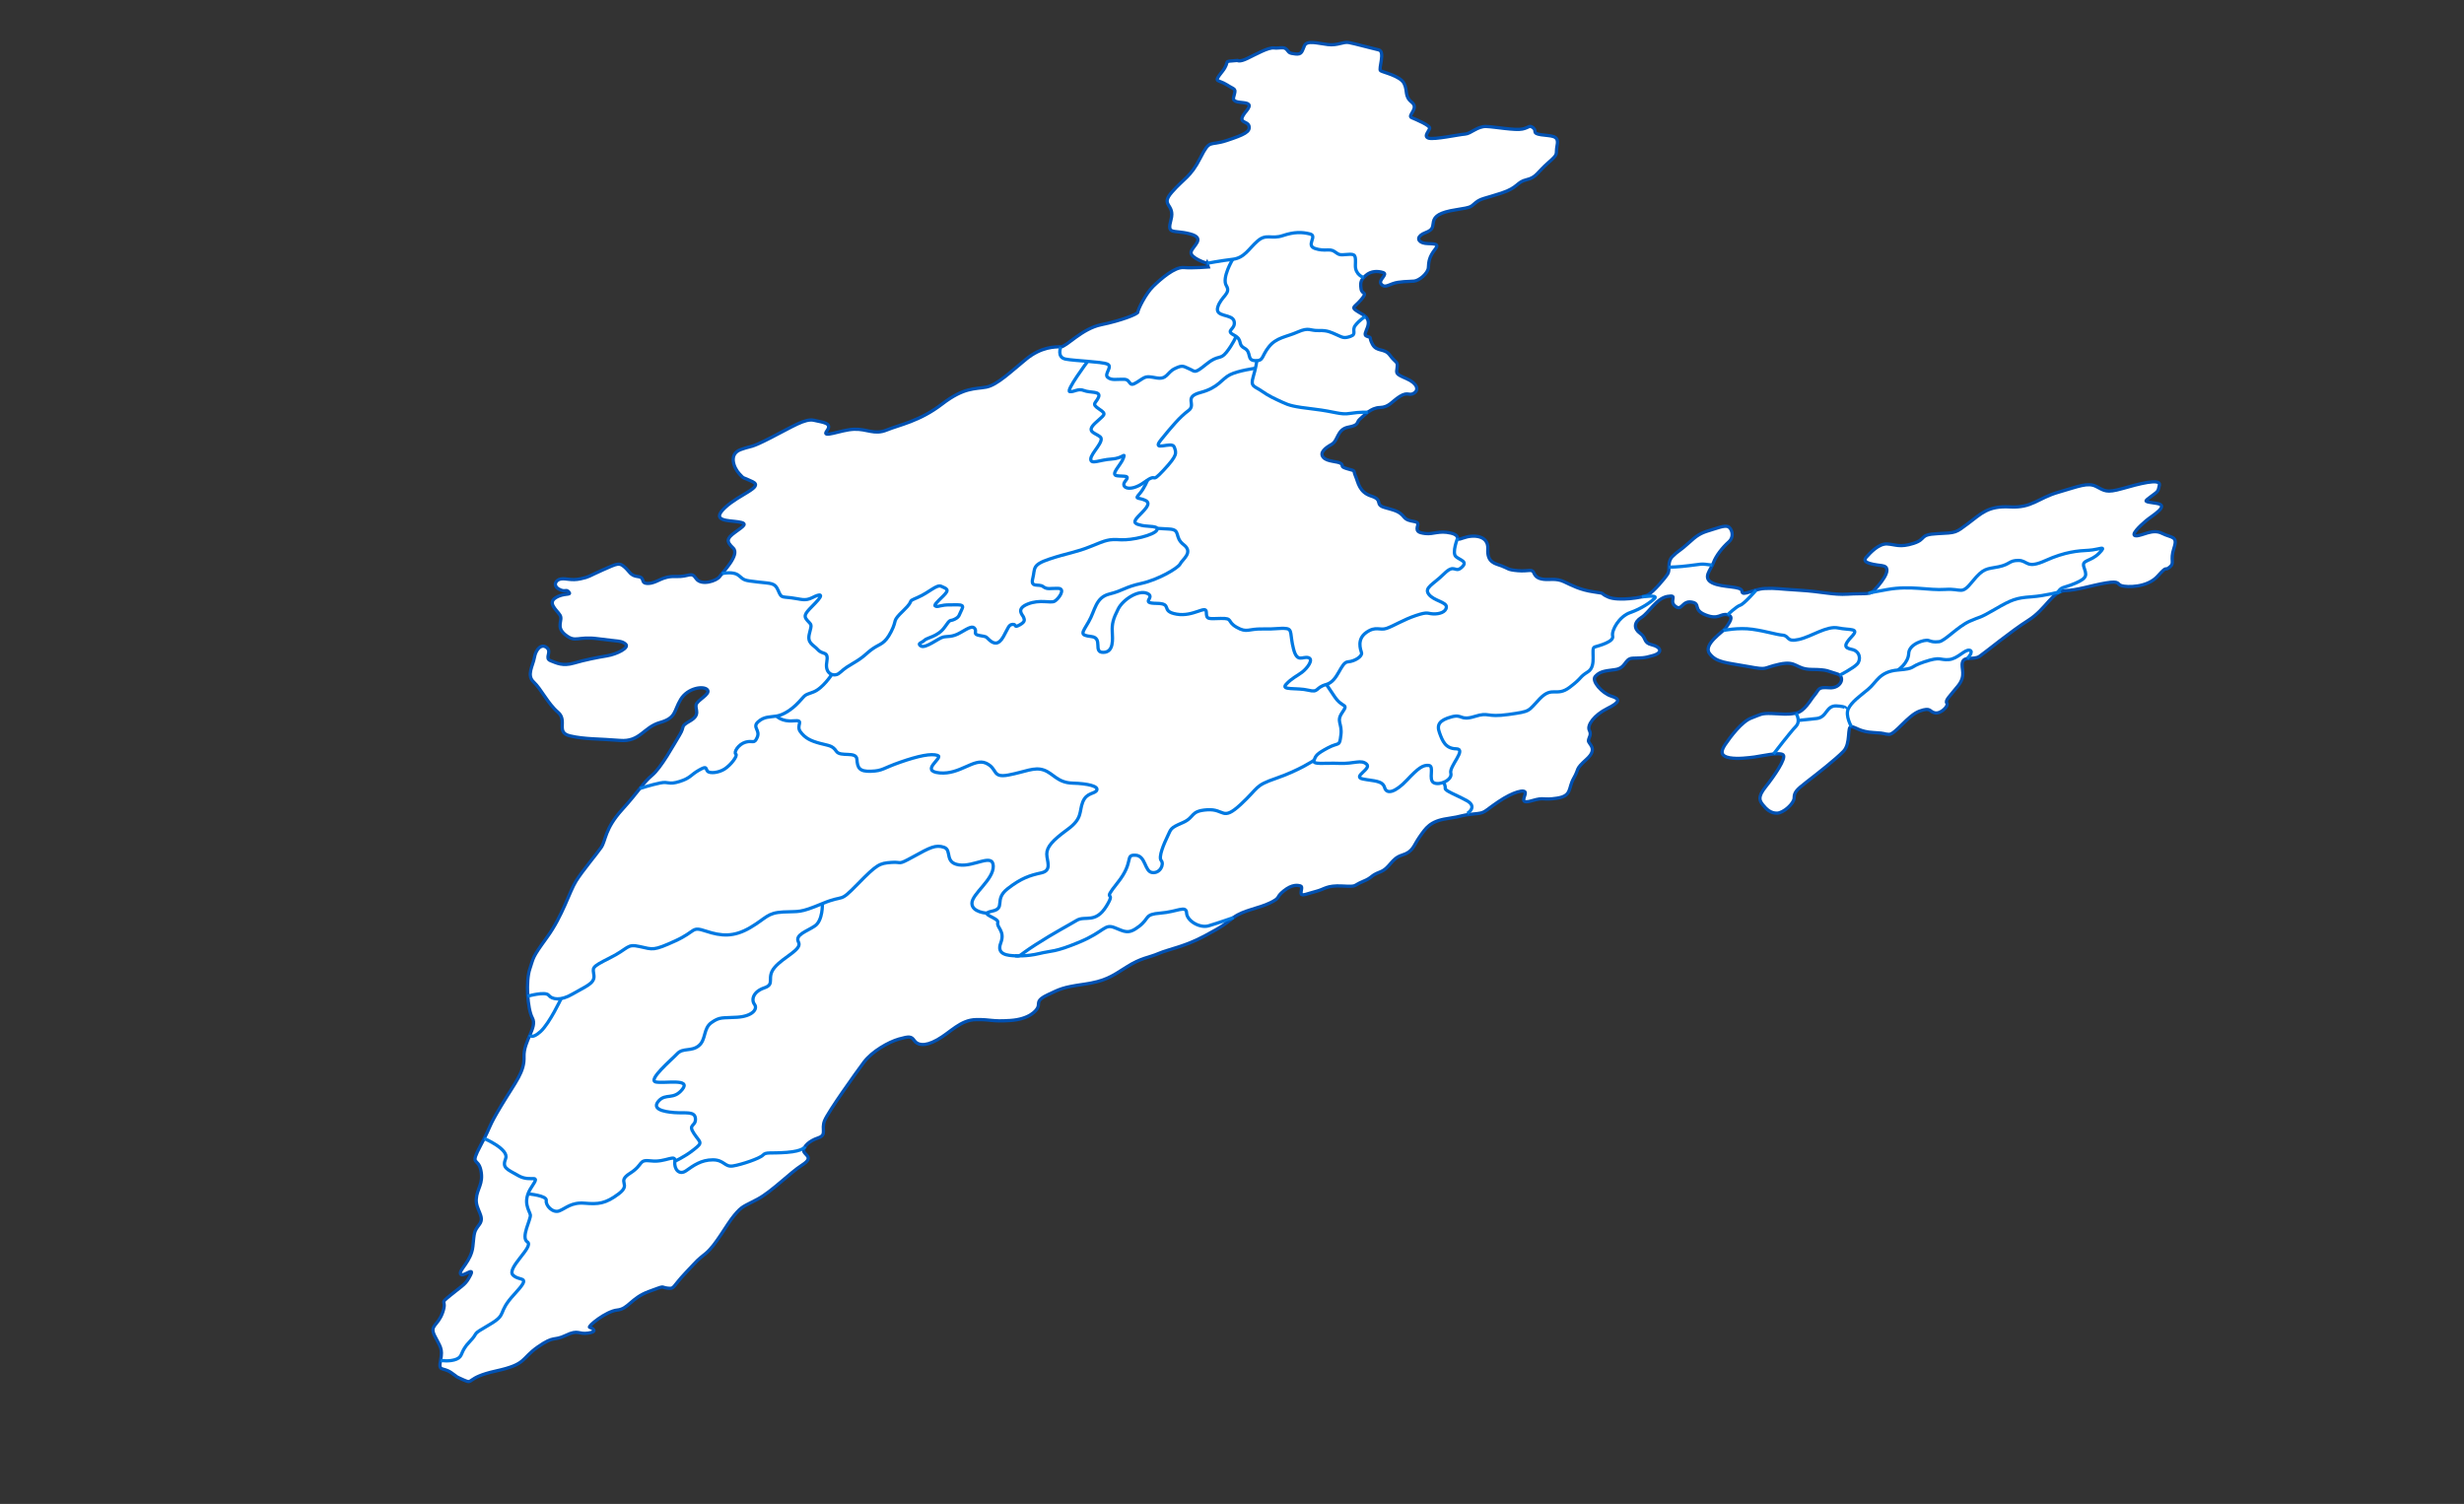 <svg width="752" height="459" viewBox="0 0 752 459" fill="none" xmlns="http://www.w3.org/2000/svg">
<rect x="0" y="0" width="752" height="459" fill="#333333" stroke="none"/>
<path d="M368.341 80.363C368.341 80.363 363.205 78.762 363.51 76.946C363.806 75.141 368.272 72.687 363.103 71.365C357.935 70.043 356.09 71.806 357.391 66.994C358.705 62.183 353.948 62.893 357.647 58.648C361.345 54.404 363.346 54.075 366.34 48.19C369.335 42.304 368.972 44.668 374.345 42.899C379.726 41.12 381.631 40.213 381.186 38.462C380.74 36.71 377.079 37.832 380.422 33.829C383.764 29.825 375.736 32.565 376.495 29.67C377.255 26.775 377.147 27.624 374.406 25.871C371.658 24.129 370.202 25.372 372.995 21.869C375.788 18.366 372.626 18.84 377.659 18.447C377.659 18.447 378.245 19.012 380.716 17.819C383.187 16.626 387.086 14.423 388.778 14.624C390.471 14.825 391.779 14.13 392.66 15.085C393.528 16.037 393.261 16.218 395.33 16.463C397.398 16.709 397.348 15.641 398.125 13.917C398.907 12.204 402.217 13.235 405.253 13.595C408.289 13.956 409.913 12.662 411.654 12.975C413.394 13.288 418.748 14.773 420.792 15.228C422.835 15.683 420.657 21.064 421.332 21.568C422.008 22.073 427.412 23.14 428.546 25.516C429.68 27.892 428.574 29.354 430.879 31.22C433.184 33.086 429.406 35.304 430.82 35.897C432.221 36.488 436.437 38.262 436.33 39.111C436.222 39.959 434.306 41.643 436.021 42.165C437.737 42.687 445.302 41.038 447.114 40.922C448.904 40.816 450.903 38.494 453.601 38.602C456.285 38.708 462.427 39.862 464.63 39.38C466.833 38.899 466.69 38.032 467.934 39.029C469.164 40.025 467.372 40.662 470.335 41.12C473.298 41.578 475.863 41.139 475.24 44.262C474.617 47.385 475.925 46.691 472.505 49.683C469.077 52.685 468.903 54.151 465.877 54.853C462.851 55.556 463.442 57.231 458.199 58.944C452.955 60.657 451.988 60.542 450.355 61.847C448.731 63.14 449.456 63.227 444.377 64.016C439.306 64.794 437.867 66.015 437.499 67.564C437.131 69.113 437.628 70.033 435.061 71.002C432.494 71.972 432.432 73.463 434.196 74.097C435.959 74.731 439.894 73.712 438.024 76.038C436.146 78.375 436.02 79.953 435.942 81.642C435.864 83.332 433.187 85.68 431.518 85.801C429.849 85.921 426.957 85.896 425.165 86.533C423.373 87.169 422.452 87.874 421.499 86.664C420.56 85.455 423.718 83.695 422.123 83.187C420.529 82.679 418.435 82.643 416.859 84.048C415.282 85.454 415.126 86.19 415.386 88.132C415.645 90.074 417.633 88.824 415.342 91.537C413.052 94.249 411.724 93.561 415.865 95.964C420.007 98.367 415.222 101.951 417.106 102.6C418.991 103.248 417.542 102.545 418.853 105.037C420.165 107.529 422.54 106.112 424.217 108.446C425.916 110.772 426.662 110.223 426.403 112.115C426.152 113.997 425.824 114.064 429.211 115.54C432.598 117.015 433.099 118.986 431.572 119.973C430.045 120.959 429.735 119.436 427.274 120.949C424.826 122.463 423.99 124.287 421.146 124.374C418.303 124.461 416.511 126.702 415.139 127.814C413.781 128.926 415.036 129.713 411.519 130.368C407.996 131.012 408.45 134.475 406.414 135.614C404.379 136.753 402.673 138.154 403.854 139.569C405.034 140.983 408.386 140.744 409.279 141.487C410.171 142.23 408.743 142.379 411.367 143.115C413.99 143.852 412.865 143.399 413.695 145.303C414.524 147.207 414.772 150.221 418.507 151.407C422.241 152.594 419.482 153.977 422.516 154.868C425.55 155.759 427 155.932 428.494 157.808C429.987 159.684 433.197 158.579 432.683 160.323C432.169 162.067 432.603 162.543 435.034 162.832C437.465 163.12 439.211 161.841 442.788 162.691C446.378 163.542 443.448 165.329 446.545 164.199C449.621 163.077 454.326 163.317 454.075 167.547C453.825 171.776 456.315 171.965 458.369 172.74C460.422 173.515 460.01 173.891 463.239 174.168C466.468 174.445 467.536 173.545 468.08 174.754C468.616 175.974 469.34 176.591 471.166 176.808C472.993 177.025 474.906 176.403 477.345 177.542C479.798 178.682 482.212 180.031 486.383 180.632C490.555 181.234 487.882 180.916 490.866 182.226C493.85 183.536 501.414 182.417 502.989 181.542C504.564 180.668 508.335 176.326 509.049 175.018C509.755 173.722 508.73 171.571 510.404 169.858C512.079 168.146 512.756 168.12 515.312 165.758C517.867 163.395 519.055 162.686 521.61 161.928C524.152 161.168 526.103 160.338 527.287 160.691C528.471 161.044 529.508 163.727 527.592 165.411C525.675 167.094 523.632 169.73 522.927 171.77C522.235 173.812 519.413 176.355 522.6 177.902C525.788 179.448 531.598 178.758 531.64 180.462C531.683 182.165 535.077 179.737 538.703 179.601C542.329 179.466 541.973 179.706 549.048 180.122C556.123 180.537 559.357 181.629 563.983 181.329C568.609 181.029 570.51 181.538 571.707 180.406C572.904 179.274 578.552 173.125 574.348 172.626C570.144 172.127 568.34 171.488 569.57 170.077C570.8 168.666 573.43 165.852 575.958 166.01C578.473 166.167 579.838 167.179 584.002 165.833C588.18 164.489 585.47 163.164 591.322 162.868C597.173 162.572 596.754 162.663 600.706 159.723C604.658 156.783 606.666 154.332 613.431 154.71C620.197 155.089 621.943 152.028 628.219 150.225C634.503 148.411 637.183 147.172 639.74 148.467C642.297 149.762 642.778 150.527 647.685 149.127C652.605 147.729 659.469 145.843 659.043 148.057C658.616 150.272 658.488 149.974 656.411 151.579C654.342 153.174 654.116 153.005 658.223 153.635C662.331 154.264 656.881 157.31 654.973 158.923C653.065 160.537 650.016 163.443 651.886 163.524C653.756 163.604 656.914 161.277 659.835 162.769C662.779 164.251 664.748 163.494 663.47 167.318C662.192 171.142 663.848 171.763 662.134 173.117C660.42 174.471 661.75 172.222 658.537 175.816C655.325 179.41 649.12 179.24 647.528 178.768C645.949 178.297 647.146 177.165 642.712 177.913C638.278 178.66 634.008 180.147 630.221 180.264C626.434 180.38 624.39 185.954 619.068 189.298C613.76 192.643 605.945 199.089 604.16 200.304C602.374 201.52 599.503 200.176 598.94 202.103C598.386 204.019 600.19 206.085 597.591 209.328C594.993 212.57 593.537 213.813 594.18 214.597C594.822 215.382 592.387 217.936 590.55 217.576C588.713 217.216 589.451 215.758 585.862 217.019C582.278 218.293 578.381 224.212 576.497 224.13C574.627 224.05 576.047 223.794 571.809 223.574C567.572 223.354 566.513 221.954 565.062 221.781C563.611 221.609 564.954 226.877 562.616 229.301C560.278 231.725 554.773 236.038 551.429 238.614C548.091 241.202 547.605 241.852 547.567 243.547C547.53 245.241 544.319 248.128 542.352 248.177C540.385 248.227 539.053 246.936 538.058 245.686C537.062 244.435 536.278 243.351 538.877 240.108C541.476 236.866 545.243 231.355 544.214 230.384C543.185 229.412 537.201 230.825 535.459 231.043C533.717 231.261 530.38 231.714 527.898 231.278C525.417 230.841 524.891 229.646 526.487 227.276C528.083 224.905 531.59 220.213 534.496 219.143C537.402 218.072 537.371 217.644 540.802 217.768C544.234 217.892 545.426 218.175 548.104 217.644C550.783 217.113 552.414 213.755 553.839 212.084C555.263 210.413 554.629 209.618 558.272 209.909C561.929 210.202 563.355 206.395 560.584 205.641C557.8 204.886 558.027 204.347 552.964 204.312C547.888 204.275 548.542 201.522 543.074 202.713C537.607 203.904 539.908 204.602 533.403 203.405C526.911 202.209 523.866 202.272 521.742 199.46C519.617 196.648 526.069 192.73 526.782 191.541C527.496 190.351 529.478 188.168 527.255 187.621C525.032 187.074 524.605 189.288 520.534 187.672C516.462 186.056 519.217 184.248 516.252 183.754C513.273 183.259 513.364 186.679 511.268 185.003C509.164 183.337 512.352 181.439 508.918 182.022C505.485 182.606 503.25 187.024 500.934 188.46C498.64 189.886 498.561 191.87 500.553 193.275C502.545 194.679 501.444 196.153 504.126 196.79C506.822 197.429 507.663 199.121 504.591 200.043C501.541 200.954 500.875 200.769 498.286 200.887C495.698 201.004 496.382 203.964 492.776 204.385C489.158 204.805 488.141 205.109 486.871 206.456C485.608 207.793 488.963 211.601 491.755 212.463C494.547 213.325 494.496 214.275 490.501 216.255C486.52 218.236 484.309 221.371 485.045 222.85C485.79 224.319 484.918 224.959 484.785 226.017C484.661 227.064 487.887 228.402 484.24 231.697C480.593 234.992 482.07 234.424 480.294 237.505C478.518 240.586 479.846 242.879 475.211 243.603C470.575 244.326 471.571 243.17 467.503 244.386C463.423 245.6 465.646 242.998 465.515 241.92C465.397 240.845 461.996 241.502 457.188 244.766C452.38 248.029 453.533 248.072 449.551 248.448C445.57 248.825 446.84 249.082 441.648 249.846C436.456 250.609 435.16 252.697 433.24 255.442C431.312 258.198 431.355 259.902 427.917 260.98C424.478 262.058 424.316 264.918 421.168 266.136C418.019 267.355 419.163 267.703 415.947 269.032C412.739 270.35 414.48 270.663 409.667 270.41C404.842 270.156 404.33 271.369 401.731 272.028C399.141 272.676 397.238 273.618 397.096 272.752C396.954 271.885 397.659 270.589 396.894 270.38C396.121 270.182 394.453 269.771 391.796 271.898C389.145 274.037 391.137 273.837 387.616 275.554C384.103 277.261 379.485 277.786 376.527 279.983C373.56 282.191 373.85 282.331 367.682 285.634C361.507 288.947 356.764 289.658 353.65 290.987C350.549 292.318 348.335 292.267 343.819 295.14C339.303 298.014 337.277 299.472 330.778 300.399C324.28 301.326 323.48 301.868 319.838 303.571C316.204 305.263 317.21 306.032 316.819 307.259C316.428 308.487 314.089 311.088 308.269 311.459C302.45 311.83 302.718 311.118 297.916 311.185C293.113 311.252 290.142 315.052 286.063 317.34C281.984 319.628 279.925 318.841 279.034 317.567C278.144 316.293 277.539 316.221 274.354 317.117C271.169 318.013 266.097 320.927 263.683 324.156C261.27 327.385 252.79 339.261 251.668 341.994C250.538 344.739 252.506 346.353 249.683 347.292C246.875 348.232 245.192 349.956 245.285 351.241C245.377 352.526 248.63 353.124 244.827 355.552C241.038 357.98 235.628 363.614 231.234 365.971C226.841 368.328 226.562 367.976 224.134 370.873C221.698 373.781 218.501 379.996 215.437 382.511C212.373 385.026 213.691 383.79 209.339 388.382C204.986 392.973 205.976 393.41 203.679 393.137C201.382 392.864 203.489 392.159 198.027 394.164C192.557 396.181 191.809 399.49 188.384 399.827C184.96 400.163 179.179 404.904 179.953 405.102C180.726 405.3 182.695 406.383 179.56 406.86C176.425 407.337 176.624 405.662 172.724 407.535C168.815 409.418 169.348 407.453 164.128 411.092C158.908 414.731 160.862 416.343 151.401 418.417C141.939 420.49 144.69 422.622 141.55 421.187C138.397 419.751 140.318 420.723 137.698 418.925C135.079 417.127 133.719 418.771 134.464 415.131C135.21 411.492 134.279 410.957 132.654 407.673C131.014 404.387 133.614 404.802 135.112 400.509C136.61 396.215 133.63 398.421 137.653 395.171C141.663 391.919 142.146 391.977 143.583 389.174C145.027 386.361 141.088 390.046 140.547 388.814C140.019 387.583 143.833 384.945 144.316 380.425C144.798 375.905 144.591 375.986 146.34 373.646C148.089 371.305 145.14 369.244 145.352 365.966C145.565 362.688 147.625 361.34 146.763 357.191C145.9 353.042 143.197 356.131 146.767 349.417C150.336 342.703 148.702 344.538 153.071 337.283C157.441 330.027 160.111 327.158 159.927 322.453C159.744 317.748 164.06 313.577 162.492 310.724C160.924 307.872 160.463 299.311 161.693 295.729C162.922 292.147 162.195 292.591 166.965 286.032C171.735 279.473 173.77 272.152 175.82 268.88C177.871 265.608 182.079 260.68 183.489 258.618C184.899 256.556 184.518 252.995 189.84 247.126C195.14 241.267 196.22 238.941 199.009 236.618C201.798 234.295 205.659 227.191 207.418 224.309C209.177 221.427 207.394 221.876 210.625 220.018C213.856 218.16 212.144 216.576 212.447 215.114C212.742 213.663 217.013 211.822 215.881 210.52C214.748 209.217 209.871 209.912 207.723 213.491C205.574 217.07 206.439 219.084 201.419 220.517C196.394 221.938 195.369 226.5 189.165 225.976C182.962 225.451 178.449 225.659 173.964 224.595C169.48 223.532 173.345 219.944 170.269 217.349C167.192 214.754 165.146 210.252 162.887 208.167C160.607 206.092 162.681 203.141 163.108 200.631C163.536 198.122 165.283 196.312 166.899 197.672C168.515 199.032 166.082 200.878 168.028 201.64C169.961 202.401 171.761 203.358 175.126 202.377C178.491 201.396 182.216 200.659 185.217 200.166C188.217 199.673 192.212 197.693 190.934 196.586C189.656 195.478 188.88 195.811 182.519 194.949C176.172 194.089 175.729 196.267 172.58 193.769C169.43 191.272 171.936 189.328 170.901 187.718C169.867 186.109 167.038 184.062 169.559 182.45C172.08 180.839 174.557 181.77 173.628 180.704C172.713 179.64 172.563 180.896 170.594 179.813C168.639 178.731 169.583 176.92 171.217 176.69C172.839 176.457 174.349 177.274 177.181 176.654C180.013 176.035 179.408 175.963 183.959 173.944C188.511 171.924 188.971 171.66 190.579 173.031C192.195 174.391 192.293 175.688 194.71 175.975C197.128 176.262 195.187 178.156 197.91 178.054C200.619 177.951 201.989 175.766 206.21 175.949C210.431 176.132 210.897 174.276 212.462 176.585C214.04 178.896 218.834 177.235 219.661 175.953C220.487 174.671 225.915 169.346 223.769 167.286C221.61 165.225 221.717 164.376 224.336 162.457C226.954 160.539 228.464 159.751 225.394 159.28C222.311 158.808 216.819 159.111 221.243 154.953C225.667 150.794 233.169 148.7 229.678 147.012C226.187 145.323 227.358 146.418 225.658 144.623C223.957 142.829 222.262 138.581 226.048 137.213C229.825 135.857 228.588 136.984 235.199 133.616C241.811 130.249 245.746 127.625 248.434 128.275C251.13 128.913 254.177 129.063 252.347 131.512C250.517 133.961 256.57 131.164 260.634 131.009C264.711 130.856 266.809 132.804 270.625 131.24C274.427 129.674 280.644 128.596 287.48 123.343C294.302 118.089 297.602 118.8 301.004 118.142C304.392 117.483 308.515 113.395 313.203 109.586C317.892 105.778 322.065 105.849 323.783 105.84C325.5 105.832 330.146 100.32 336.073 99.1C341.992 97.892 347.341 95.861 347.282 95.217C347.236 94.574 349.606 89.641 351.968 87.362C354.329 85.082 358.502 81.436 361.247 81.656C363.993 81.876 368.759 81.487 368.759 81.487L368.368 80.308L368.341 80.363Z" fill="white" stroke="#0151B2" stroke-miterlimit="10"/>
<path d="M368.341 80.363C368.341 80.363 372.597 79.559 376.203 79.138C379.821 78.718 381.131 75.889 383.813 73.553C386.489 71.204 387.988 73.093 391.507 71.906C395.018 70.731 397.353 70.796 399.794 71.404C402.235 72.012 398.396 74.86 401.357 75.849C404.318 76.837 405.797 75.739 407.269 76.763C408.741 77.787 408.668 77.885 411.222 77.657C413.762 77.428 413.761 77.958 413.66 80.931C413.545 83.902 416.2 84.713 416.2 84.713" stroke="#0079E2" stroke-miterlimit="10"/>
<path d="M416.699 96.57C416.699 96.57 414.8 97.76 413.626 99.332C412.452 100.903 414.193 101.959 412.14 102.671C410.087 103.383 409.64 102.905 407.949 102.173C406.258 101.442 405.159 100.78 402.449 100.883C399.74 100.986 399.586 99.764 396.049 101.327C392.513 102.889 389.548 102.961 387.233 105.883C384.917 108.806 385.735 110.177 383.051 110.071C380.366 109.964 382.076 107.501 379.817 106.277C377.558 105.053 379.446 103.779 376.608 102.274C373.769 100.769 377.169 100.642 376.664 98.128C376.173 95.616 370.656 96.99 371.667 93.7C372.678 90.411 375.776 89.611 374.285 87.204C372.793 84.797 376.225 79.129 376.225 79.129" stroke="#0079E2" stroke-miterlimit="10"/>
<path d="M323.748 105.907C323.748 105.907 322.448 109.056 325.217 109.597C327.986 110.138 336.125 110.361 337.937 111.107C339.748 111.853 336.83 114.173 338.074 115.17C339.304 116.166 340.722 115.697 343.044 115.76C345.366 115.824 344.201 118.458 346.997 116.654C349.792 114.851 349.502 114.71 352.876 115.323C356.249 115.936 356.074 113.686 358.566 112.483C361.037 111.29 361.157 111.835 362.982 112.583C364.793 113.329 364.379 114.235 368.127 111.177C371.87 108.105 372.329 109.977 374.28 107.542C376.231 105.108 377.263 102.67 377.263 102.67" stroke="#0079E2" stroke-miterlimit="10"/>
<path d="M383.583 110.063C383.583 110.063 383.345 112.123 382.446 115.107C381.546 118.091 382.912 117.829 385.073 119.359C387.234 120.89 389.022 121.669 391.268 122.714C393.527 123.761 394.711 124.114 401.131 124.876C407.552 125.639 409.037 126.665 412.038 126.171C415.039 125.678 417.46 125.824 417.46 125.824" stroke="#0079E2" stroke-miterlimit="10"/>
<path d="M331.814 110.475C331.814 110.475 325.165 119.371 326.495 119.529C327.825 119.687 329.014 118.448 330.839 119.195C332.664 119.943 336.052 119.284 335.272 121.208C334.492 123.133 332.909 123.157 335.459 124.852C338.017 126.536 336.977 126.519 334.203 129.174C331.429 131.83 334.161 132.048 335.743 133.298C337.311 134.546 332.937 138.285 332.898 140.097C332.868 141.899 335.631 140.316 339.225 140.105C342.818 139.895 343.545 137.846 342.818 139.895C342.086 141.932 338.658 144.934 340.955 145.207C343.251 145.48 344.984 144.942 343.405 146.878C341.827 148.814 344.899 150.359 349.271 147.15C353.643 143.941 350.856 148.081 355.142 143.482C359.414 138.881 359.053 138.307 358.366 136.409C357.671 134.521 351.182 138.116 354.334 134.231C357.486 130.346 360.068 127.244 362.686 125.325C365.305 123.406 361.001 121.22 366.437 119.777C371.873 118.334 372.809 115.673 375.353 114.382C377.897 113.092 383.178 112.386 383.178 112.386" stroke="#0079E2" stroke-miterlimit="10"/>
<path d="M220.366 175.069C220.366 175.069 223.784 174.213 225.497 175.679C227.209 177.144 227.048 177.125 231.252 177.624C235.456 178.124 236.473 177.82 237.481 180.169C238.489 182.519 238.418 182.085 241.454 182.446C244.489 182.806 245.624 183.578 247.974 182.371C250.324 181.163 251.678 181.112 248.815 184.063C245.943 187.026 244.997 187.763 246.346 189.303C247.696 190.844 247.818 190.327 247.04 193.326C246.261 196.324 248.123 196.652 249.641 198.318C251.159 199.985 252.943 198.498 252.318 202.152C251.694 205.806 254.559 206.571 255.965 205.57C257.371 204.569 256.96 204.414 260.458 202.375C263.956 200.337 264.176 199.513 266.382 197.97C268.588 196.427 269.966 196.697 271.97 192.782C273.975 188.868 272.012 189.909 275.749 186.318C279.493 182.716 276.372 183.938 280.04 182.356C283.708 180.774 285.853 178.256 287.316 178.961C288.778 179.666 289.987 179.809 287.951 181.809C285.937 183.799 284.738 184.837 285.645 185.051C286.553 185.265 287.063 184.582 289.955 184.607C292.833 184.63 294.42 184.288 293.543 185.989C292.667 187.69 292.899 188.26 291.276 189.023C289.653 189.786 290.286 188.587 288.285 191.44C286.284 194.293 282.859 194.63 282.155 195.396C281.451 196.162 279.709 196.379 281.085 197.18C282.461 197.98 286.366 194.81 287.791 194.449C289.195 194.096 290.561 194.577 293.138 193.066C295.707 191.566 296.878 190.879 297.541 191.89C298.199 192.889 296.73 193.563 299.064 193.982C301.384 194.399 300.676 194.174 301.943 195.315C303.197 196.455 304.692 197.057 306.249 194.269C307.814 191.47 307.833 190.623 309.107 190.562C310.381 190.501 309.248 191.782 311.171 190.736C313.093 189.69 312.595 189.065 312.396 188.392C312.188 187.731 309.859 185.897 313.659 184.354C317.437 182.821 320.638 184.192 321.866 183.488C323.094 182.785 325.354 179.644 322.951 179.571C320.549 179.498 319.623 180.013 318.344 179.024C317.066 178.034 314.419 179.56 315.195 176.526C315.971 173.492 314.816 172.435 320.318 170.61C325.828 168.775 328.295 168.644 332.991 166.724C337.687 164.804 338.341 164.516 341.952 164.732C345.577 164.95 352.062 163.337 353.034 161.86C354.006 160.383 350.267 160.788 348.478 160.363C346.69 159.939 345.42 159.682 347.321 157.666C349.214 155.661 351.599 153.703 349.57 152.718C347.542 151.734 346.147 152.524 347.701 150.798C349.255 149.071 350.26 146.453 350.26 146.453" stroke="#0079E2" stroke-miterlimit="10"/>
<path d="M195.29 240.636C195.29 240.636 198.831 239.499 201.517 238.957C204.196 238.426 203.934 239.598 207.385 238.521C210.823 237.443 210.738 236.501 213.336 235.04C215.921 233.577 215.272 234.562 215.915 235.346C216.557 236.13 219.297 235.889 221.155 234.694C223.013 233.499 225.24 230.637 224.564 230.132C223.889 229.627 225.291 227.163 227.535 226.509C229.778 225.855 230.158 227.245 231.103 225.022C232.07 222.789 229.496 221.988 231.372 220.299C233.248 218.611 234.972 218.886 236.994 218.548C238.995 218.219 241.569 216.673 243.818 214.25C246.076 211.817 245.276 212.3 248.19 211.218C251.096 210.148 253.862 205.84 253.862 205.84" stroke="#0079E2" stroke-miterlimit="10"/>
<path d="M444.86 164.222C444.86 164.222 443.061 168.704 444.32 169.856C445.574 170.996 448.167 171.304 446.056 173.189C443.954 175.063 444.053 171.819 440.726 175.116C437.399 178.414 434.55 179.349 436.053 181.368C437.557 183.387 441.536 183.718 441.426 185.274C441.316 186.83 439.282 187.438 437.412 187.358C435.542 187.277 435.867 186.608 432.108 187.861C428.363 189.115 425.336 191.032 423.205 191.77C421.075 192.508 419.938 190.957 416.996 193.015C414.046 195.083 415.229 198.197 415.53 199.223C415.817 200.248 413.578 201.835 411.352 201.995C409.127 202.156 408.412 207.887 404.813 208.887C401.235 209.878 402.673 211.476 399.257 210.646C395.828 209.814 390.73 210.766 392.51 208.854C394.29 206.941 395.751 206.395 397.367 205.171C398.984 203.948 401.033 201.206 399.293 200.716C397.553 200.227 395.901 202.437 394.773 198.056C393.645 193.675 394.497 192.066 392.563 191.836C390.629 191.606 389.596 192.05 385.261 191.96C380.926 191.87 380.599 193.247 377.448 191.457C374.296 189.667 376.481 188.64 372.525 188.749C368.569 188.857 368.221 189.087 368.164 186.815C368.107 184.543 364.225 188.329 359.087 187.436C353.949 186.543 358.157 184.199 352.933 184.145C347.709 184.091 352.826 182.292 350.14 181.112C347.454 179.932 342.751 182.936 341.258 185.874C339.757 188.822 339.333 190.329 339.459 192.762C339.572 195.194 339.944 199.061 336.71 199.101C333.477 199.142 336.776 194.709 333.069 194.268C329.362 193.828 330.25 193.226 332.248 189.77C334.259 186.317 334.328 182.349 338.581 181.297C342.833 180.244 343.296 179.155 348.344 178.056C353.392 176.956 359.539 173.427 360.196 172.078C360.854 170.728 364.309 168.59 361.264 166.247C358.219 163.903 360.54 161.678 356.867 161.466L353.207 161.255" stroke="#0079E2" stroke-miterlimit="10"/>
<path d="M509.337 173.106C509.337 173.106 512.277 173.066 515.606 172.623C518.934 172.181 519.354 172.089 520.482 172.223L522.618 172.477" stroke="#0079E2" stroke-miterlimit="10"/>
<path d="M501.108 182.18C501.108 182.18 506.225 181.419 504.963 182.638C503.701 183.857 500.889 185.8 497.537 186.959C494.184 188.118 491.752 192.371 492.176 194.132C492.608 195.883 488.036 197.05 486.68 197.456C485.324 197.861 487.486 203.226 484.637 205.023C481.796 206.809 483.118 206.683 479.069 209.753C475.019 212.823 473.8 209.269 469.974 213.215C466.147 217.161 467.454 217.057 460.375 218.057C453.303 219.046 454.664 217.225 450.066 218.661C445.469 220.097 446.476 217.81 442.925 218.804C439.375 219.799 438.395 221.11 439.322 223.626C440.24 226.154 441.149 228.48 444.452 228.542C447.754 228.604 442.201 233.902 442.78 235.965C443.354 238.015 439.373 239.819 437.589 238.899C435.818 237.981 437.858 233.823 436.085 233.612C434.312 233.402 432.898 234.355 429.414 238.058C425.929 241.762 423.223 242.585 422.58 240.373C421.942 238.174 419.284 238.424 415.932 237.743C412.567 237.061 418.756 234.669 417.052 233.193C415.347 231.716 413.378 233.157 408.775 232.977C404.159 232.794 400.488 233.479 401.025 232.056C401.562 230.634 401.789 230.094 405.278 228.243C408.767 226.393 408.775 228.045 409.233 224.36C409.705 220.676 407.693 220.296 409.67 217.416C411.655 214.525 409.776 216.296 407.294 212.591L404.813 208.887" stroke="#0079E2" stroke-miterlimit="10"/>
<path d="M447.816 248.266C447.816 248.266 451.056 246.279 447.711 244.395C444.358 242.522 440.962 241.411 441.069 240.563C441.169 239.725 440.578 238.735 440.578 238.735" stroke="#0079E2" stroke-miterlimit="10"/>
<path d="M237.007 218.549C237.007 218.549 238.565 220.339 242.167 220C245.77 219.661 242.784 221.288 244.266 223.316C245.756 225.334 247.455 226.114 250.226 226.867C253.01 227.623 254.01 227.458 255.262 229.306C256.514 231.153 261.339 229.178 261.524 231.748C261.701 234.329 262.226 235.524 265.838 235.387C269.464 235.251 269.292 234.523 274.77 232.613C280.248 230.704 284.193 229.886 286.163 230.557C288.12 231.226 280.52 235.29 286.756 235.889C292.991 236.488 297.257 231.249 300.934 232.924C304.61 234.599 302.625 237.49 307.737 236.54C312.849 235.589 315.62 233.995 318.556 235.017C321.493 236.038 322.701 238.883 327.358 239.011C332.015 239.139 335.269 239.951 334.731 241.161C334.192 242.371 331.633 241.784 330.454 244.77C329.275 247.757 330.496 249.742 325.793 253.159C321.103 256.578 319.484 258.51 319.469 260.643C319.462 262.766 321.167 265.67 317.797 266.402C314.441 267.136 311.716 267.945 307.472 271.276C303.228 274.606 307.103 277.19 302.725 278.097C298.355 278.994 304.957 280.061 304.525 281.579C304.101 283.086 306.838 284.119 305.429 287.786C304.006 291.451 307.76 291.614 309.804 291.715C311.836 291.814 310.255 292.051 316.029 288.337C321.803 284.622 326.075 282.427 328.628 280.89C331.181 279.353 334.314 281.99 337.661 276.571C341.009 271.152 335.857 275.932 341.055 269.447C346.252 262.962 343.214 260.903 346.484 261.008C349.755 261.113 349.247 266.02 351.678 266.308C354.109 266.597 355.338 263.758 354.407 262.656C353.475 261.555 355.243 257.506 356.339 255.218C357.449 252.931 357.062 252.743 360.938 251.08C364.813 249.417 363.086 247.501 368.454 247.147C373.822 246.794 372.93 250.805 378.653 245.515C384.376 240.225 382.703 239.861 389.569 237.503C396.443 235.134 401.025 232.056 401.025 232.056" stroke="#0079E2" stroke-miterlimit="10"/>
<path d="M161.017 304.049C161.017 304.049 166.454 302.488 167.455 303.751C168.45 305.002 171.009 305.589 174.79 303.348C178.579 301.096 181.546 300.198 181.266 297.735C181 295.273 180.162 295.338 186.121 292.353C192.081 289.368 191.183 287.988 195.257 288.896C199.331 289.804 199.361 290.233 206.036 287.191C212.711 284.15 210.832 282.652 215.484 284.196C220.137 285.739 223.954 286.051 228.971 283.096C233.987 280.14 234.089 278.595 239.038 278.333C243.986 278.071 243.822 278.76 250.981 275.776C258.139 272.791 255.799 275.923 261.769 269.813C267.731 263.714 268.417 263.5 271.979 263.215C275.541 262.93 273.652 264.263 278.746 261.459C283.84 258.654 285.585 257.729 288.097 258.593C290.623 259.46 288.119 263.28 292.697 263.965C297.287 264.651 303.05 260.227 303.139 264.355C303.227 268.483 296.645 272.81 296.627 275.651C296.61 278.492 301.25 278.701 301.25 278.701" stroke="#0079E2" stroke-miterlimit="10"/>
<path d="M161.72 315.847C161.72 315.847 162.226 317.323 164.984 314.807C167.741 312.291 171.26 304.745 171.26 304.745" stroke="#0079E2" stroke-miterlimit="10"/>
<path d="M147.768 347.471C147.768 347.471 155.392 350.712 154.332 353.56C153.25 356.416 154.442 356.699 158.286 358.854C162.13 361.01 165.204 357.835 162.215 362.306C159.225 366.776 161.608 369.477 161.861 370.782C162.115 372.086 158.823 377.665 160.961 379.051C163.098 380.437 154.436 387.077 156.571 389.171C158.706 391.265 162.487 389.024 156.944 395.032C151.402 401.039 155.175 400.921 149.286 404.339C143.384 407.755 146.442 406.266 143.36 409.451C140.278 412.637 141.434 413.906 139.368 414.794C137.301 415.681 134.443 415.2 134.443 415.2" stroke="#0079E2" stroke-miterlimit="10"/>
<path d="M309.799 291.703C309.799 291.703 313.294 291.976 317.167 291.02C321.054 290.066 321.793 290.72 329.468 287.514C337.144 284.308 337.023 281.887 340.147 283.108C343.284 284.33 344.313 285.301 347.643 282.724C350.981 280.135 349.147 279.068 354.192 278.676C359.238 278.284 362.026 276.197 362.139 278.629C362.252 281.061 366.16 283.365 368.885 282.556C371.61 281.747 376.477 280.048 376.477 280.048" stroke="#0079E2" stroke-miterlimit="10"/>
<path d="M161.146 364.361C161.146 364.361 166.984 364.866 166.721 366.392C166.458 367.918 168.713 370.321 170.683 369.564C172.653 368.807 174.333 366.871 178.447 367.218C182.56 367.565 184.786 367.404 188.848 364.336C192.898 361.266 187.952 360.82 192.296 358.08C196.634 355.327 194.607 353.812 198.812 354.311C203.016 354.81 206.274 352.095 205.96 354.393C205.646 356.692 207.2 358.858 209.431 357.283C211.661 355.707 213.997 353.991 217.525 353.985C221.054 353.979 221.111 356.251 223.692 355.85C226.273 355.449 231.912 353.558 232.851 352.537C233.79 351.516 235.07 352.093 240.156 351.705C245.241 351.318 245.711 349.947 245.711 349.947" stroke="#0079E2" stroke-miterlimit="10"/>
<path d="M250.981 275.776C250.981 275.776 251.195 280.909 248.684 282.605C246.196 284.291 242.516 285.282 243.704 287.547C244.893 289.811 239.221 291.981 236.461 295.204C233.701 298.428 236.753 300.312 233.29 301.482C229.841 302.653 229.22 305.128 230.272 306.538C231.323 307.949 229.644 310.157 225.032 310.458C220.433 310.762 219.744 310.255 217.15 312.082C214.564 313.899 215.544 317.283 213.273 319.149C211.009 321.004 208.444 319.72 206.713 321.567C204.981 323.414 197.417 329.76 200.234 330.236C203.052 330.712 210.947 329.09 208.251 332.462C205.556 335.835 203.204 333.561 201.027 336.005C198.85 338.448 202.279 339.28 205.761 339.552C209.256 339.825 212.129 339.034 212.25 341.455C212.363 343.887 209.845 343.01 211.792 345.942C213.739 348.875 214.675 348.562 211.7 350.898C208.718 353.246 205.903 354.41 205.903 354.41" stroke="#0079E2" stroke-miterlimit="10"/>
<path d="M527.244 187.655C527.244 187.655 529.905 185.092 531.116 184.705C532.326 184.318 535.982 180.092 535.982 180.092" stroke="#0079E2" stroke-miterlimit="10"/>
<path d="M525.971 192.412C525.971 192.412 530.567 191.447 534.859 192.063C539.152 192.679 541.97 193.663 544.079 193.854C546.175 194.044 545.055 196.07 549.047 195.152C553.046 194.223 557.491 190.917 561.033 191.656C564.576 192.395 567.674 191.595 565.15 194.268C562.618 196.952 562.833 197.721 565.239 198.219C567.632 198.716 568.064 201.327 566.802 202.664C565.54 204 561.472 206.077 561.472 206.077" stroke="#0079E2" stroke-miterlimit="10"/>
<path d="M570.825 180.962C570.825 180.962 568.84 181.21 576.001 179.925C583.162 178.64 588.556 180.248 593.706 179.892C598.848 179.547 598.527 181.738 601.983 177.465C605.44 173.192 606.357 173.726 609.953 172.985C613.549 172.244 613.128 171.026 616.028 171.04C618.927 171.054 618.346 173.769 624.313 171.068C630.293 168.369 634.309 168.102 637.467 167.946C640.626 167.79 643.275 166.182 640.622 168.852C637.969 171.522 635.225 170.771 636.005 173.093C636.771 175.414 637.281 176.336 633.392 177.998C629.517 179.661 629.111 178.834 627.822 181.147" stroke="#0079E2" stroke-miterlimit="10"/>
<path d="M600.382 201.035C600.382 201.035 602.582 198.737 601.07 198.451C599.572 198.167 597.498 201.118 594.702 201.317C591.92 201.517 592.435 200.281 587.35 201.977C582.252 203.672 585.046 204.004 579.274 204.487C573.503 204.969 572.807 208.19 570.09 210.416C567.366 212.652 565.16 214.195 564.113 216.301C563.066 218.406 565.06 221.805 565.06 221.805" stroke="#0079E2" stroke-miterlimit="10"/>
<path d="M548.102 217.667C548.102 217.667 549.736 220.02 548.061 221.733C546.379 223.456 541.267 230.14 541.267 230.14" stroke="#0079E2" stroke-miterlimit="10"/>
<path d="M563.314 216.312C563.314 216.312 563.825 215.629 560.522 215.45C557.22 215.27 557.689 218.947 554.372 219.297C551.054 219.646 548.807 219.875 548.807 219.875" stroke="#0079E2" stroke-miterlimit="10"/>
<path d="M579.281 204.476C579.281 204.476 582.416 202.394 582.523 199.434C582.637 196.462 587.455 195.123 588.531 195.464C589.594 195.802 590.051 196.033 591.803 195.84C593.551 195.635 597.516 191.21 601.09 189.617C604.651 188.022 603.68 188.969 608.839 185.959C613.998 182.95 615.403 182.48 619.854 182.159C624.319 181.84 628.989 180.542 628.989 180.542" stroke="#0079E2" stroke-miterlimit="10"/>
</svg>
